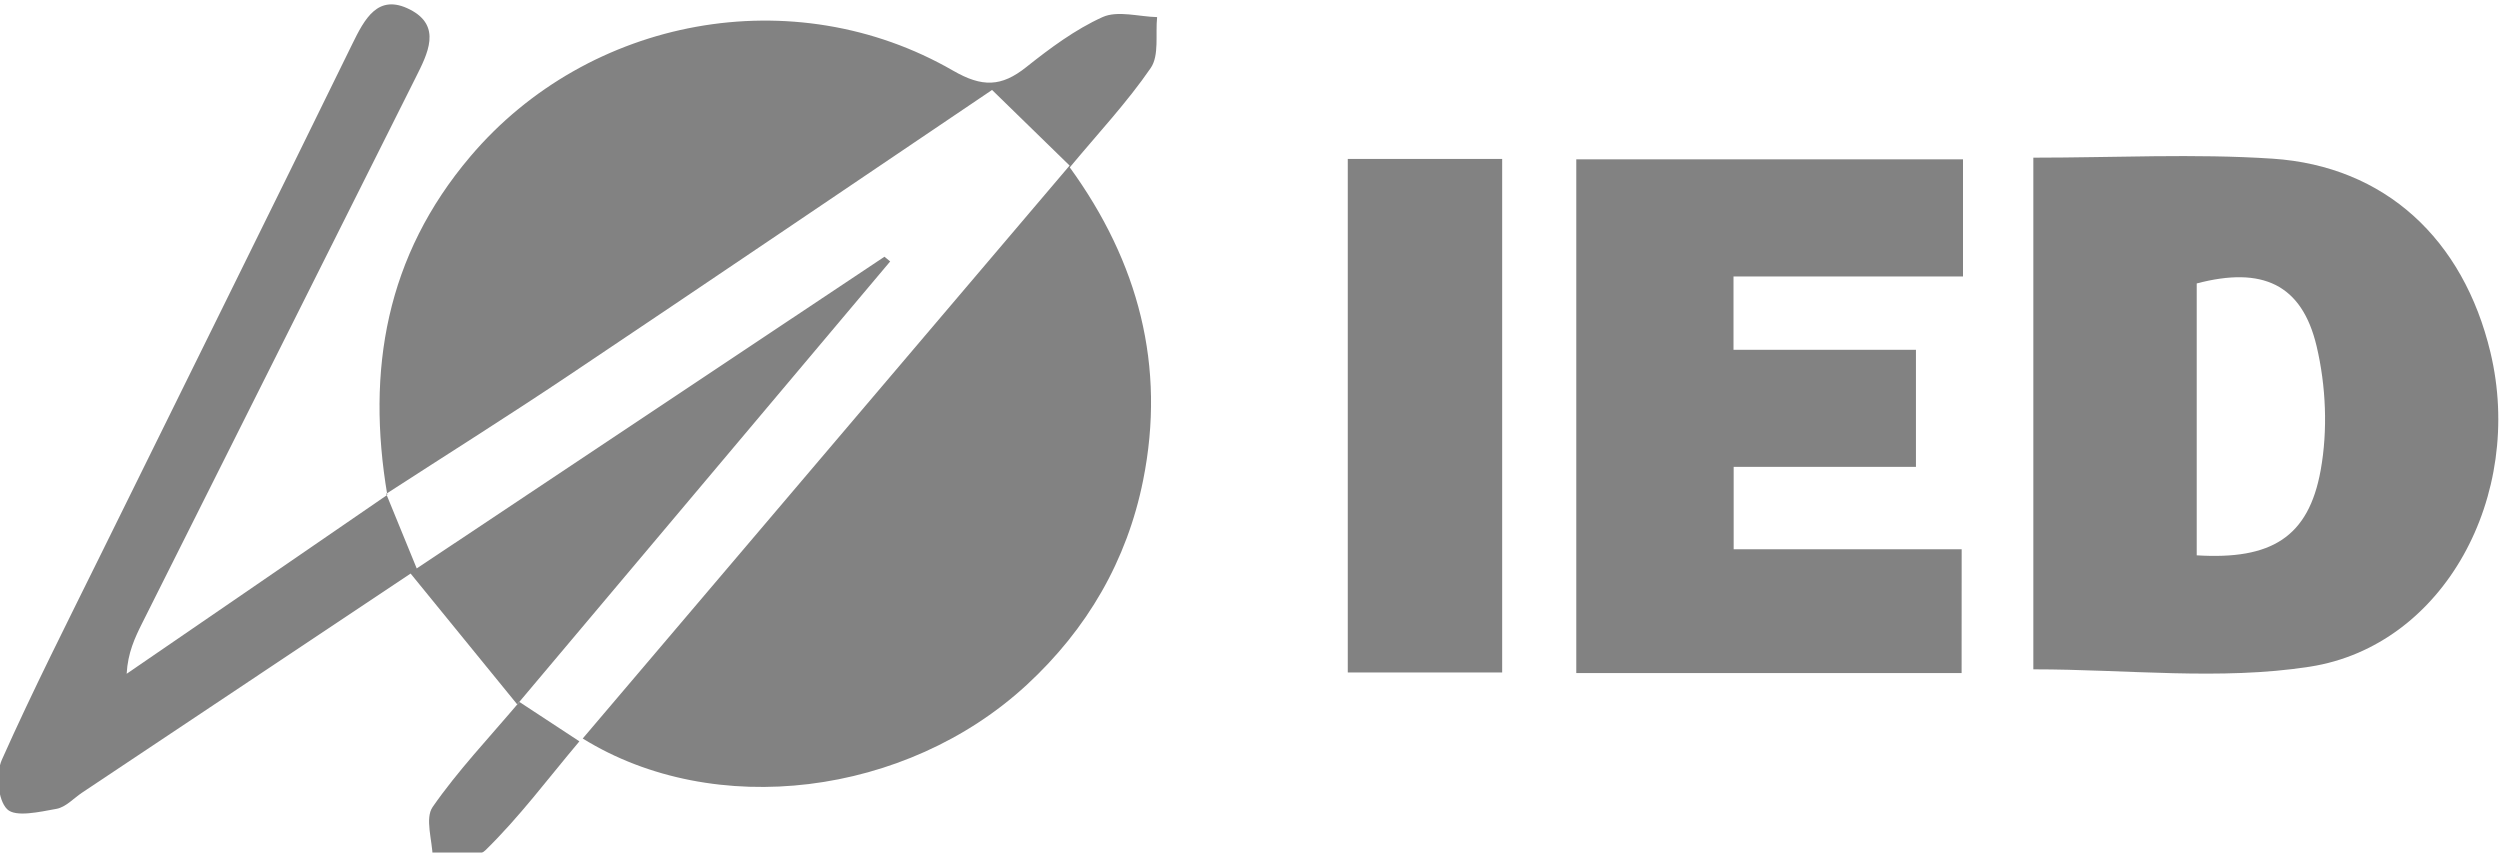 <?xml version="1.0" encoding="UTF-8"?> <svg xmlns="http://www.w3.org/2000/svg" xmlns:xlink="http://www.w3.org/1999/xlink" version="1.1" id="Capa_1" x="0px" y="0px" viewBox="0 0 450 153.49" style="enable-background:new 0 0 450 153.49;" xml:space="preserve"> <style type="text/css"> .st0{opacity:0.7;} .st1{fill:#4D4D4D;} </style> <g class="st0"> <path class="st1" d="M69.71,89.06c-3.78-22.43-0.23-42.99,14.95-60.89c21.27-25.1,58.2-32.02,86.92-15.44 c5.22,3.01,8.67,2.91,13.12-0.63c4.29-3.41,8.81-6.78,13.75-9.02c2.72-1.23,6.52-0.08,9.83,0c-0.32,3.1,0.4,6.9-1.15,9.16 c-4.26,6.2-9.47,11.76-14.57,17.89c12.38,17.06,17.33,35.8,13.2,56.33c-2.9,14.45-10.06,26.77-20.97,36.84 c-21.68,20-56.18,24.33-79.9,9.63c28.98-34.11,57.91-68.15,87.64-103.13c-4.57-4.46-9.15-8.92-13.96-13.61 c-25.85,17.45-50.97,34.49-76.19,51.38c-10.85,7.27-21.91,14.22-32.87,21.32L69.71,89.06z"></path> <path class="st1" d="M366,28.38c14.77,0,28.97-0.75,43.06,0.18c20.26,1.34,34.35,14.5,39.22,34.87 c6.15,25.73-8.31,52.83-32.55,56.58c-16.06,2.49-32.82,0.47-49.73,0.47C366,90.2,366,59.74,366,28.38z M395.41,99.96 c13.41,0.83,20.13-3.24,22.31-15.32c1.3-7.2,0.96-15.18-0.73-22.32c-2.65-11.22-9.83-14.39-21.58-11.3 C395.41,67.11,395.41,83.25,395.41,99.96z"></path> <path class="st1" d="M353.09,121.15c-23.16,0-45.96,0-69.36,0c0-30.58,0-61.28,0-92.47c23.1,0,46.09,0,69.61,0 c0,6.86,0,13.54,0,21.08c-13.71,0-27.22,0-41.31,0c0,4.59,0,8.36,0,13.2c10.66,0,21.52,0,32.84,0c0,7.47,0,13.89,0,21.08 c-10.86,0-21.52,0-32.81,0c0,5.25,0,9.75,0,14.83c13.64,0,26.96,0,41.04,0C353.09,106.5,353.09,113.6,353.09,121.15z"></path> <path class="st1" d="M69.51,88.88c1.67,4.08,3.34,8.17,5.5,13.44c28.34-18.89,56.26-37.5,84.19-56.11 c0.34,0.28,0.68,0.57,1.03,0.85c-22.03,26.17-44.07,52.34-67.13,79.73c-6.55-8.04-12.67-15.55-19.19-23.55 c-19.55,13.04-39.34,26.24-59.14,39.44c-1.52,1.02-2.94,2.61-4.6,2.91c-3,0.54-7.37,1.56-8.88,0.07c-1.7-1.67-2.07-6.42-0.95-8.92 c5.63-12.62,11.9-24.97,18.02-37.38C33.36,68.91,48.46,38.49,63.38,7.99c2.25-4.59,4.63-9.22,10.4-6.28 c5.83,2.97,3.18,7.98,1.04,12.26c-16.38,32.72-32.8,65.42-49.2,98.14c-1.35,2.69-2.62,5.41-2.82,9.17 c15.65-10.73,31.31-21.46,46.93-32.21C69.71,89.06,69.51,88.88,69.51,88.88z"></path> <path class="st1" d="M270.39,28.61c0,30.89,0,61.38,0,92.43c-9.08,0-18.12,0-27.79,0c0-30.67,0-61.34,0-92.43 C251.9,28.61,260.94,28.61,270.39,28.61z"></path> <path class="st1" d="M93.49,126.35c3.62,2.38,6.81,4.48,10.8,7.09c-5.74,6.82-10.85,13.69-16.91,19.6 c-1.82,1.78-6.25,0.9-9.49,1.24c-0.08-3.06-1.43-6.99-0.01-9.03C82.43,138.7,88,132.84,93.49,126.35z"></path> </g> </svg> 